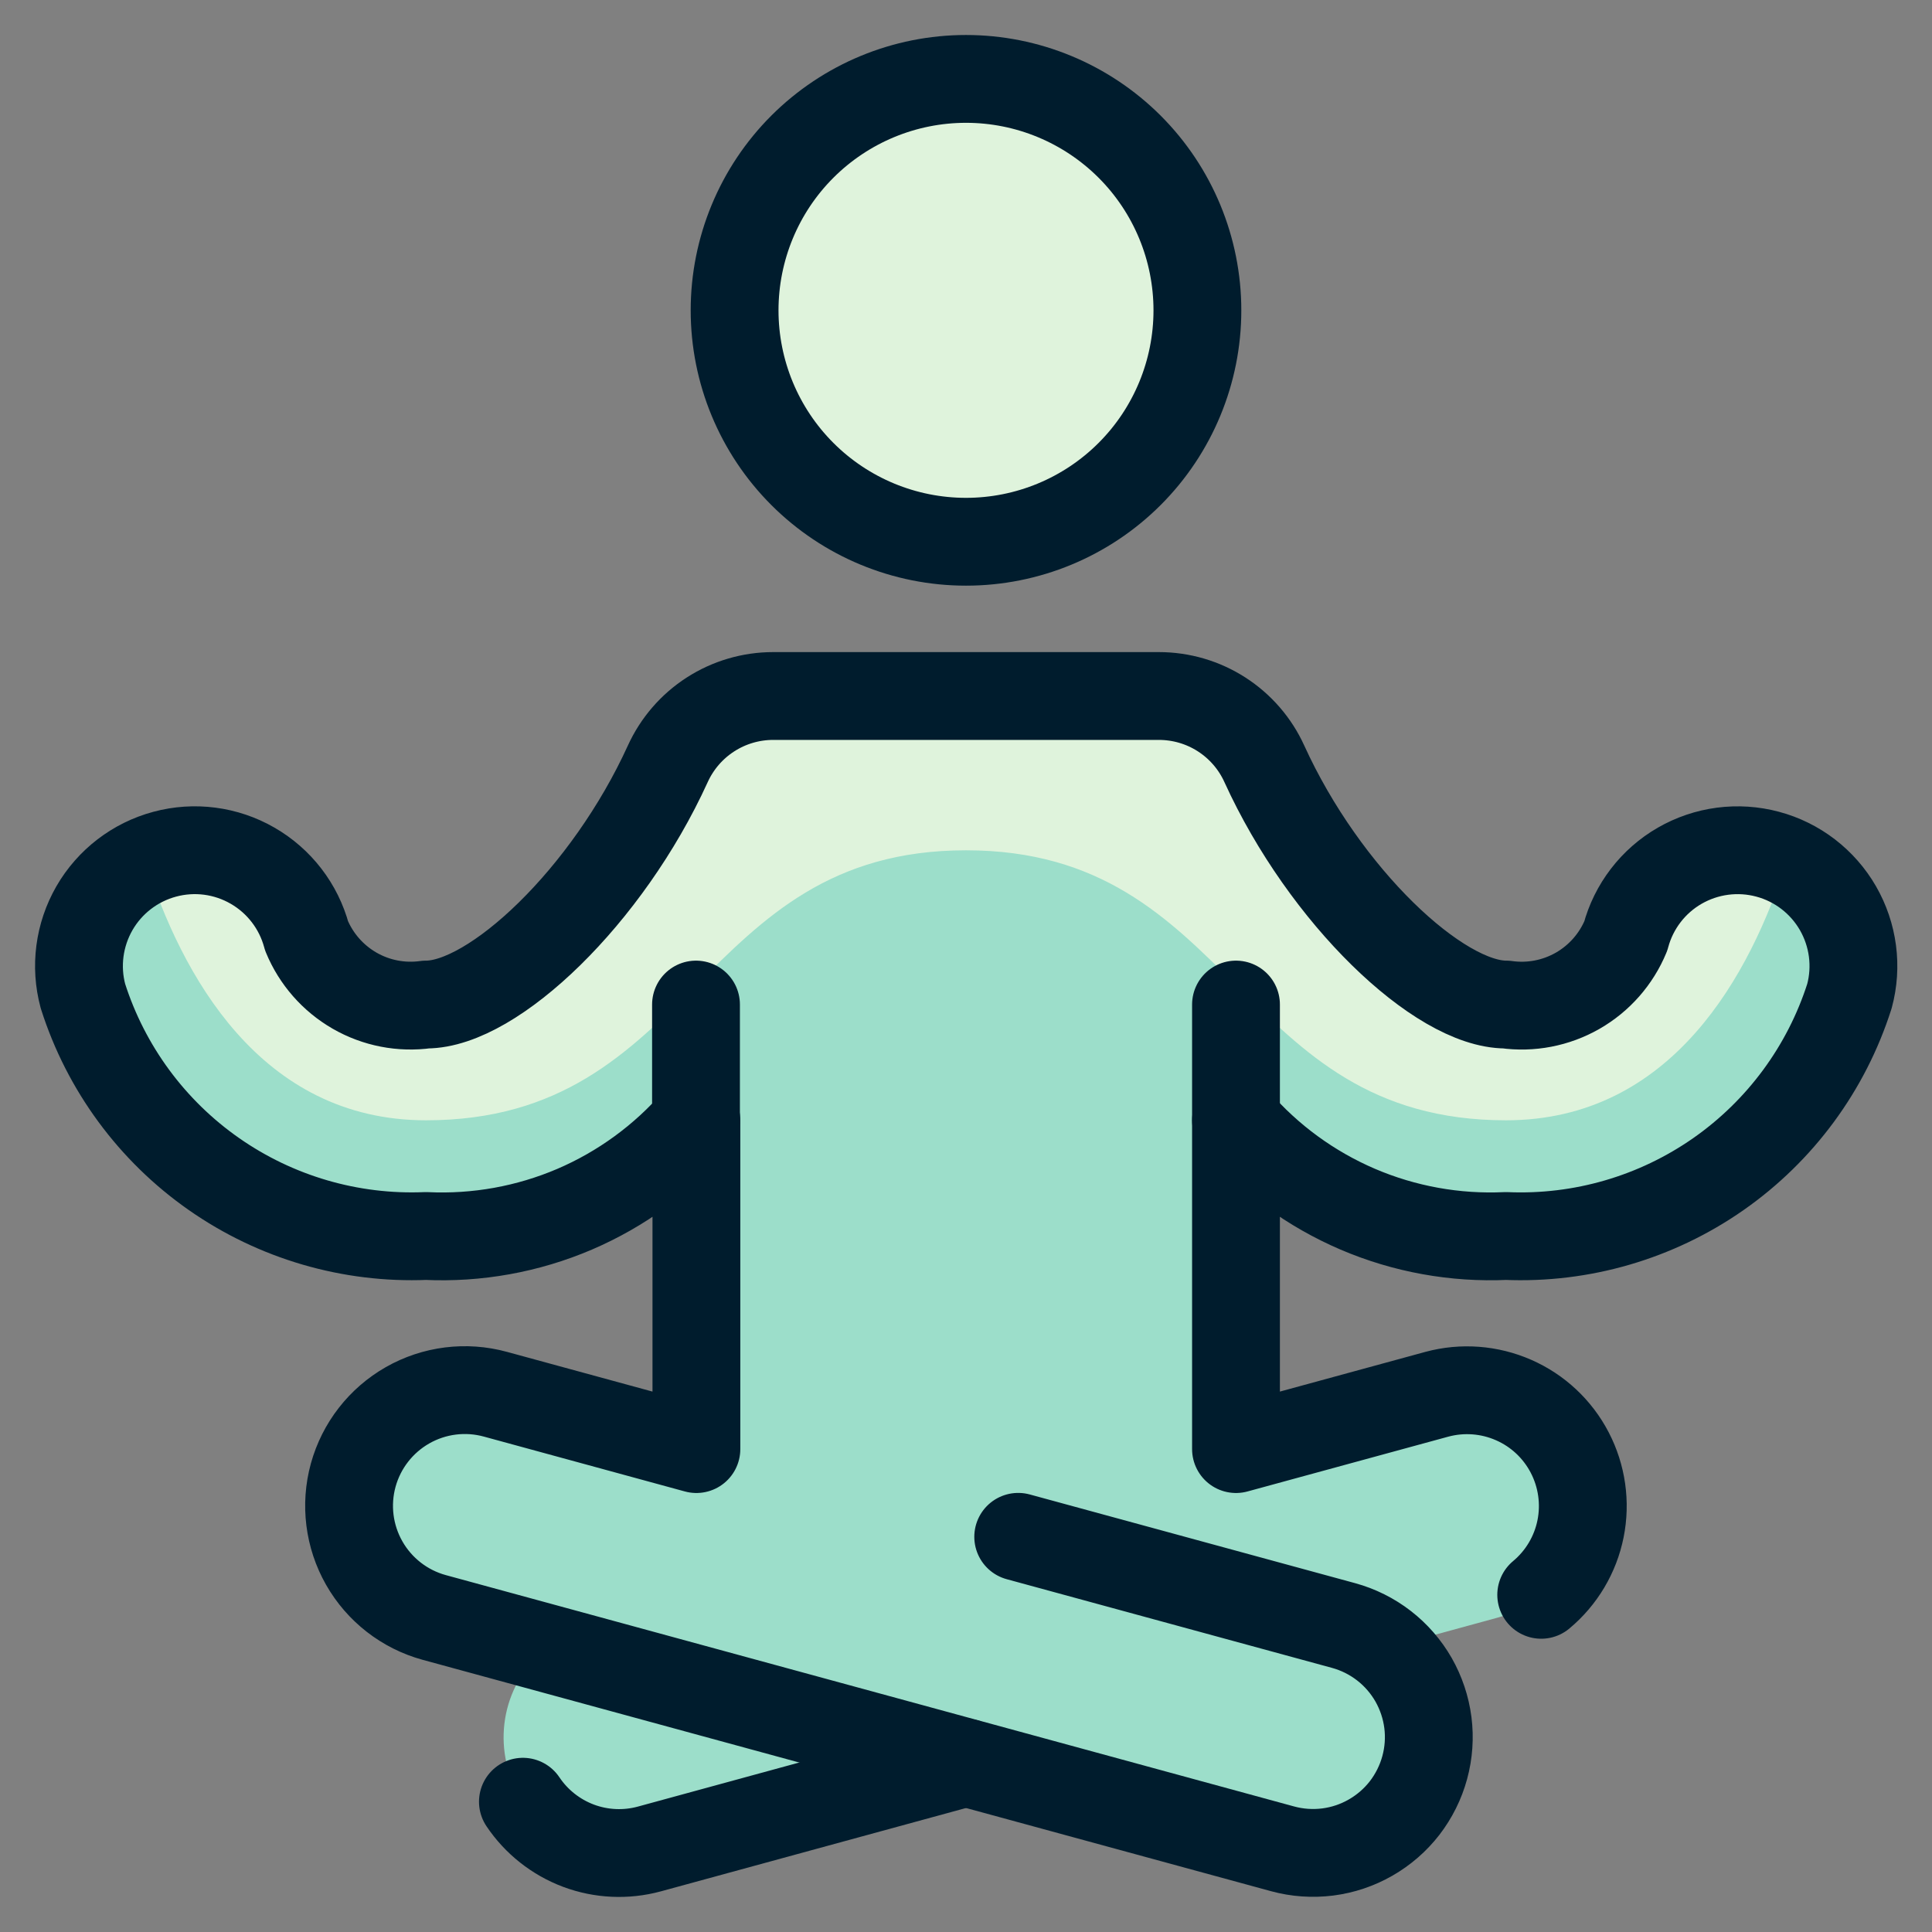 <svg width="44" height="44" viewBox="0 0 44 44" fill="none" xmlns="http://www.w3.org/2000/svg">
<rect x="0" y="0" width="44" height="44" fill="#808080" stroke="none"/>
<g id="Yoga-Meditate--Streamline-Ultimate 1" clip-path="url(#clip0_4296_14310)">
<path id="Vector" d="M40.251 19.454C39.917 19.365 39.568 19.342 39.225 19.387C38.882 19.431 38.551 19.544 38.251 19.717C37.951 19.89 37.688 20.12 37.477 20.394C37.266 20.669 37.112 20.982 37.022 21.317C36.806 21.842 36.42 22.281 35.927 22.564C35.434 22.846 34.86 22.957 34.297 22.878C32.762 22.878 30.164 20.407 28.792 17.397C28.582 16.936 28.245 16.545 27.819 16.271C27.394 15.997 26.898 15.851 26.392 15.851H17.608C17.101 15.851 16.605 15.996 16.179 16.27C15.753 16.544 15.415 16.936 15.205 17.397C13.836 20.407 11.238 22.878 9.703 22.878C9.14 22.957 8.567 22.846 8.073 22.564C7.58 22.281 7.195 21.842 6.978 21.317C6.888 20.982 6.733 20.669 6.522 20.394C6.311 20.119 6.048 19.889 5.748 19.716C5.448 19.543 5.117 19.431 4.773 19.386C4.43 19.341 4.081 19.364 3.747 19.454C3.412 19.543 3.099 19.698 2.824 19.909C2.549 20.12 2.319 20.383 2.146 20.683C1.973 20.984 1.861 21.315 1.816 21.658C1.771 22.002 1.794 22.351 1.884 22.685C2.407 24.328 3.456 25.752 4.869 26.739C6.282 27.727 7.981 28.222 9.703 28.149C10.86 28.203 12.015 27.994 13.08 27.538C14.145 27.081 15.093 26.389 15.851 25.514V33.002L11.284 31.753C10.95 31.662 10.601 31.638 10.258 31.681C9.915 31.725 9.583 31.836 9.283 32.008C8.676 32.354 8.231 32.928 8.047 33.602C7.956 33.936 7.931 34.285 7.975 34.628C8.019 34.972 8.13 35.303 8.301 35.604C8.648 36.211 9.222 36.655 9.896 36.839L12.431 37.532C11.965 37.914 11.645 38.446 11.523 39.036C11.402 39.627 11.486 40.242 11.763 40.777C12.04 41.313 12.493 41.737 13.045 41.98C13.597 42.222 14.216 42.268 14.797 42.11L22 40.142L29.212 42.11C29.793 42.268 30.412 42.222 30.964 41.98C31.516 41.737 31.969 41.313 32.246 40.777C32.523 40.242 32.607 39.627 32.486 39.036C32.364 38.446 32.044 37.914 31.578 37.532L34.113 36.839C34.447 36.748 34.76 36.592 35.033 36.38C35.307 36.168 35.536 35.904 35.708 35.604C35.88 35.303 35.99 34.972 36.034 34.628C36.078 34.285 36.053 33.936 35.962 33.602C35.871 33.269 35.715 32.956 35.503 32.682C35.291 32.408 35.027 32.179 34.726 32.008C34.426 31.836 34.094 31.725 33.751 31.681C33.408 31.638 33.059 31.662 32.725 31.753L28.149 33.002V25.514C28.907 26.389 29.855 27.081 30.92 27.538C31.985 27.994 33.14 28.203 34.297 28.149C36.019 28.221 37.716 27.725 39.128 26.738C40.54 25.751 41.588 24.327 42.111 22.685C42.202 22.351 42.225 22.002 42.18 21.659C42.135 21.316 42.023 20.984 41.851 20.684C41.678 20.384 41.448 20.121 41.173 19.91C40.899 19.699 40.585 19.544 40.251 19.454Z" fill="#9CDECA"/>
<path id="Vector_2" d="M9.703 25.514C15.851 25.514 15.851 19.365 22 19.365C28.149 19.365 28.149 25.514 34.297 25.514C38.087 25.514 39.875 22.176 40.688 19.616C40.547 19.55 40.401 19.496 40.251 19.454C39.917 19.365 39.568 19.342 39.225 19.387C38.882 19.431 38.551 19.544 38.251 19.717C37.951 19.89 37.688 20.12 37.477 20.394C37.266 20.669 37.112 20.982 37.022 21.317C36.806 21.842 36.42 22.281 35.927 22.564C35.434 22.846 34.86 22.957 34.297 22.878C32.762 22.878 30.164 20.407 28.792 17.397C28.582 16.936 28.245 16.545 27.819 16.271C27.394 15.997 26.898 15.851 26.392 15.851H17.608C17.101 15.851 16.605 15.996 16.179 16.27C15.753 16.544 15.415 16.936 15.205 17.397C13.836 20.407 11.238 22.878 9.703 22.878C9.14 22.957 8.567 22.846 8.073 22.564C7.58 22.281 7.195 21.842 6.978 21.317C6.888 20.982 6.734 20.669 6.523 20.394C6.312 20.12 6.049 19.89 5.749 19.717C5.45 19.544 5.119 19.431 4.775 19.387C4.432 19.342 4.083 19.365 3.749 19.454C3.599 19.496 3.453 19.55 3.312 19.616C4.125 22.176 5.914 25.514 9.703 25.514Z" fill="#DFF3DC"/>
<path id="Vector_3" d="M16.73 7.068C16.73 8.465 17.285 9.806 18.273 10.794C19.262 11.783 20.602 12.338 22 12.338C23.398 12.338 24.738 11.783 25.727 10.794C26.715 9.806 27.27 8.465 27.27 7.068C27.27 5.67 26.715 4.329 25.727 3.341C24.738 2.353 23.398 1.797 22 1.797C20.602 1.797 19.262 2.353 18.273 3.341C17.285 4.329 16.73 5.67 16.73 7.068Z" fill="#DFF3DC" stroke="#001C2D" stroke-width="2" stroke-linecap="round" stroke-linejoin="round"/>
<path id="Vector_4" d="M11.909 41.033C12.216 41.491 12.659 41.841 13.175 42.035C13.692 42.228 14.256 42.254 14.789 42.109L21.991 40.142" stroke="#001C2D" stroke-width="2" stroke-linecap="round" stroke-linejoin="round"/>
<path id="Vector_5" d="M23.189 35L30.598 37.02C30.931 37.111 31.244 37.267 31.518 37.479C31.792 37.691 32.021 37.955 32.193 38.255C32.364 38.556 32.475 38.887 32.519 39.23C32.563 39.574 32.538 39.922 32.447 40.256C32.356 40.59 32.2 40.903 31.989 41.177C31.777 41.45 31.513 41.679 31.212 41.851C30.912 42.023 30.581 42.134 30.237 42.178C29.894 42.221 29.545 42.197 29.211 42.106L9.887 36.836C9.213 36.651 8.64 36.205 8.295 35.598C7.949 34.99 7.859 34.27 8.044 33.596C8.23 32.922 8.675 32.35 9.282 32.004C9.89 31.658 10.61 31.568 11.284 31.753L15.86 33.002V25.514C15.1 26.39 14.151 27.083 13.085 27.54C12.018 27.996 10.862 28.204 9.703 28.149C7.981 28.221 6.284 27.725 4.872 26.738C3.46 25.751 2.412 24.327 1.889 22.685C1.707 22.01 1.802 21.29 2.151 20.683C2.5 20.078 3.076 19.635 3.752 19.454C4.427 19.272 5.147 19.366 5.753 19.716C6.359 20.065 6.802 20.641 6.983 21.317C7.2 21.841 7.584 22.279 8.076 22.562C8.568 22.845 9.14 22.956 9.703 22.878C11.238 22.878 13.836 20.407 15.208 17.397C15.418 16.936 15.755 16.545 16.181 16.271C16.606 15.997 17.102 15.851 17.608 15.851H26.392C26.899 15.851 27.395 15.996 27.821 16.27C28.247 16.544 28.586 16.936 28.795 17.397C30.167 20.407 32.765 22.878 34.301 22.878C34.864 22.957 35.437 22.846 35.93 22.564C36.424 22.281 36.809 21.842 37.026 21.317C37.115 20.982 37.27 20.669 37.481 20.394C37.692 20.119 37.955 19.889 38.255 19.716C38.556 19.543 38.887 19.431 39.23 19.386C39.574 19.341 39.922 19.364 40.257 19.454C40.592 19.543 40.905 19.698 41.18 19.909C41.454 20.12 41.685 20.383 41.858 20.683C42.031 20.984 42.143 21.315 42.188 21.658C42.233 22.002 42.21 22.351 42.12 22.685C41.596 24.328 40.547 25.753 39.133 26.741C37.719 27.728 36.02 28.223 34.297 28.149C33.14 28.203 31.985 27.994 30.92 27.538C29.855 27.081 28.907 26.389 28.149 25.514V33.002L32.725 31.753C33.305 31.597 33.921 31.643 34.472 31.885C35.022 32.126 35.473 32.548 35.75 33.082C36.027 33.615 36.114 34.227 35.996 34.816C35.878 35.405 35.562 35.936 35.1 36.321" stroke="#001C2D" stroke-width="2" stroke-linecap="round" stroke-linejoin="round"/>
<path id="Vector_6" d="M15.851 22.878V25.514" stroke="#001C2D" stroke-width="2" stroke-linecap="round" stroke-linejoin="round"/>
<path id="Vector_7" d="M28.149 22.878V25.514" stroke="#001C2D" stroke-width="2" stroke-linecap="round" stroke-linejoin="round"/>
</g>
<defs>
<clipPath id="clip0_4296_14310">
<rect width="44" height="44" fill="white"/>
</clipPath>
</defs>
</svg>
